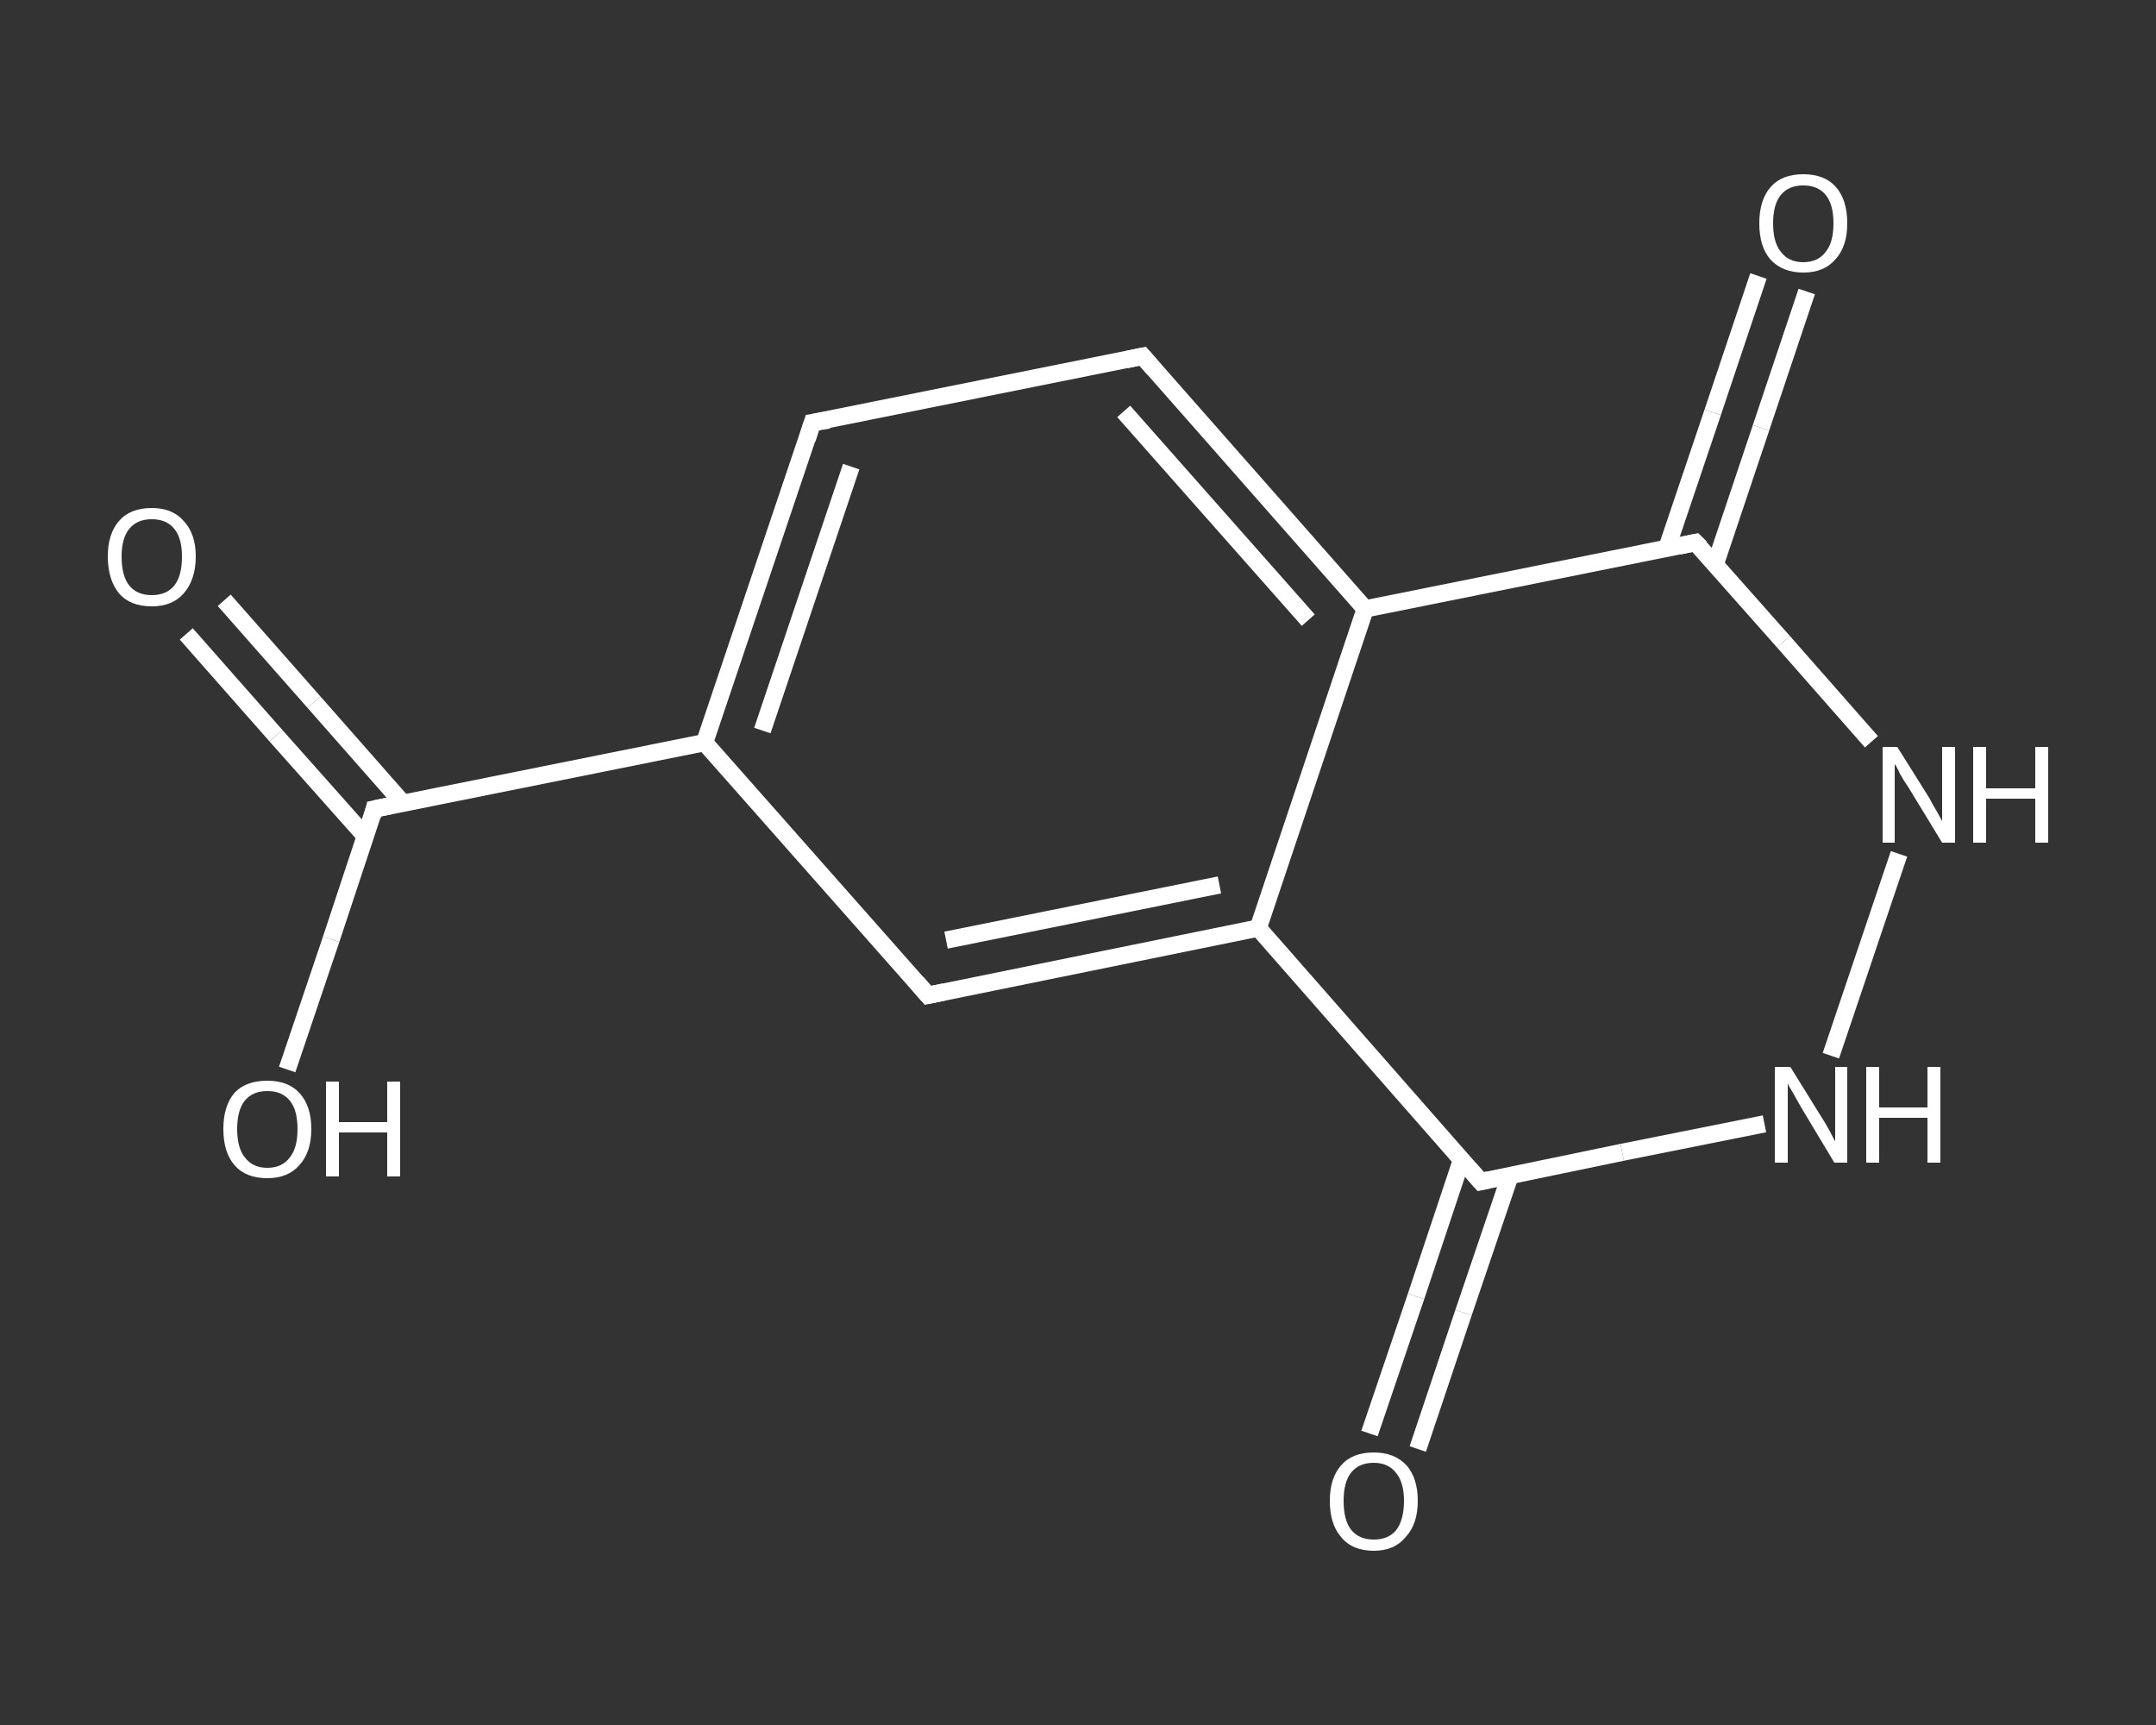 <?xml version='1.0' encoding='iso-8859-1'?>
<svg version='1.1' baseProfile='full'
              xmlns='http://www.w3.org/2000/svg'
                      xmlns:rdkit='http://www.rdkit.org/xml'
                      xmlns:xlink='http://www.w3.org/1999/xlink'
                  xml:space='preserve'
width='250px' height='200px' viewBox='0 0 250 200'>
<rect x="0" y="0" width="250" height="200" fill="#333333" stroke="none"/>
<!-- END OF HEADER -->
<rect style='opacity:1.0;fill:transparent;stroke:none' width='250.0' height='200.0' x='0.0' y='0.0'> </rect>
<path class='bond-0 atom-0 atom-1' d='M 26.0,69.6 L 36.4,81.4' style='fill:none;fill-rule:evenodd;stroke:#FFFFFF;stroke-width:2.0px;stroke-linecap:butt;stroke-linejoin:miter;stroke-opacity:1' />
<path class='bond-0 atom-0 atom-1' d='M 36.4,81.4 L 46.7,93.1' style='fill:none;fill-rule:evenodd;stroke:#FFFFFF;stroke-width:2.0px;stroke-linecap:butt;stroke-linejoin:miter;stroke-opacity:1' />
<path class='bond-0 atom-0 atom-1' d='M 21.6,73.5 L 32.0,85.3' style='fill:none;fill-rule:evenodd;stroke:#FFFFFF;stroke-width:2.0px;stroke-linecap:butt;stroke-linejoin:miter;stroke-opacity:1' />
<path class='bond-0 atom-0 atom-1' d='M 32.0,85.3 L 42.4,97.0' style='fill:none;fill-rule:evenodd;stroke:#FFFFFF;stroke-width:2.0px;stroke-linecap:butt;stroke-linejoin:miter;stroke-opacity:1' />
<path class='bond-1 atom-1 atom-2' d='M 43.4,93.8 L 38.4,108.9' style='fill:none;fill-rule:evenodd;stroke:#FFFFFF;stroke-width:2.0px;stroke-linecap:butt;stroke-linejoin:miter;stroke-opacity:1' />
<path class='bond-1 atom-1 atom-2' d='M 38.4,108.9 L 33.3,124.0' style='fill:none;fill-rule:evenodd;stroke:#FFFFFF;stroke-width:2.0px;stroke-linecap:butt;stroke-linejoin:miter;stroke-opacity:1' />
<path class='bond-2 atom-1 atom-3' d='M 43.4,93.8 L 81.7,86.1' style='fill:none;fill-rule:evenodd;stroke:#FFFFFF;stroke-width:2.0px;stroke-linecap:butt;stroke-linejoin:miter;stroke-opacity:1' />
<path class='bond-3 atom-3 atom-4' d='M 81.7,86.1 L 94.2,49.0' style='fill:none;fill-rule:evenodd;stroke:#FFFFFF;stroke-width:2.0px;stroke-linecap:butt;stroke-linejoin:miter;stroke-opacity:1' />
<path class='bond-3 atom-3 atom-4' d='M 88.4,84.7 L 98.7,54.1' style='fill:none;fill-rule:evenodd;stroke:#FFFFFF;stroke-width:2.0px;stroke-linecap:butt;stroke-linejoin:miter;stroke-opacity:1' />
<path class='bond-4 atom-4 atom-5' d='M 94.2,49.0 L 132.5,41.3' style='fill:none;fill-rule:evenodd;stroke:#FFFFFF;stroke-width:2.0px;stroke-linecap:butt;stroke-linejoin:miter;stroke-opacity:1' />
<path class='bond-5 atom-5 atom-6' d='M 132.5,41.3 L 158.3,70.6' style='fill:none;fill-rule:evenodd;stroke:#FFFFFF;stroke-width:2.0px;stroke-linecap:butt;stroke-linejoin:miter;stroke-opacity:1' />
<path class='bond-5 atom-5 atom-6' d='M 130.3,47.7 L 151.7,71.9' style='fill:none;fill-rule:evenodd;stroke:#FFFFFF;stroke-width:2.0px;stroke-linecap:butt;stroke-linejoin:miter;stroke-opacity:1' />
<path class='bond-6 atom-6 atom-7' d='M 158.3,70.6 L 196.6,62.9' style='fill:none;fill-rule:evenodd;stroke:#FFFFFF;stroke-width:2.0px;stroke-linecap:butt;stroke-linejoin:miter;stroke-opacity:1' />
<path class='bond-7 atom-7 atom-8' d='M 198.9,65.4 L 204.2,49.6' style='fill:none;fill-rule:evenodd;stroke:#FFFFFF;stroke-width:2.0px;stroke-linecap:butt;stroke-linejoin:miter;stroke-opacity:1' />
<path class='bond-7 atom-7 atom-8' d='M 204.2,49.6 L 209.5,33.8' style='fill:none;fill-rule:evenodd;stroke:#FFFFFF;stroke-width:2.0px;stroke-linecap:butt;stroke-linejoin:miter;stroke-opacity:1' />
<path class='bond-7 atom-7 atom-8' d='M 193.3,63.5 L 198.6,47.8' style='fill:none;fill-rule:evenodd;stroke:#FFFFFF;stroke-width:2.0px;stroke-linecap:butt;stroke-linejoin:miter;stroke-opacity:1' />
<path class='bond-7 atom-7 atom-8' d='M 198.6,47.8 L 203.9,32.0' style='fill:none;fill-rule:evenodd;stroke:#FFFFFF;stroke-width:2.0px;stroke-linecap:butt;stroke-linejoin:miter;stroke-opacity:1' />
<path class='bond-8 atom-7 atom-9' d='M 196.6,62.9 L 206.8,74.4' style='fill:none;fill-rule:evenodd;stroke:#FFFFFF;stroke-width:2.0px;stroke-linecap:butt;stroke-linejoin:miter;stroke-opacity:1' />
<path class='bond-8 atom-7 atom-9' d='M 206.8,74.4 L 217.0,86.0' style='fill:none;fill-rule:evenodd;stroke:#FFFFFF;stroke-width:2.0px;stroke-linecap:butt;stroke-linejoin:miter;stroke-opacity:1' />
<path class='bond-9 atom-9 atom-10' d='M 220.2,99.0 L 212.3,122.4' style='fill:none;fill-rule:evenodd;stroke:#FFFFFF;stroke-width:2.0px;stroke-linecap:butt;stroke-linejoin:miter;stroke-opacity:1' />
<path class='bond-10 atom-10 atom-11' d='M 204.6,130.3 L 188.1,133.6' style='fill:none;fill-rule:evenodd;stroke:#FFFFFF;stroke-width:2.0px;stroke-linecap:butt;stroke-linejoin:miter;stroke-opacity:1' />
<path class='bond-10 atom-10 atom-11' d='M 188.1,133.6 L 171.7,137.0' style='fill:none;fill-rule:evenodd;stroke:#FFFFFF;stroke-width:2.0px;stroke-linecap:butt;stroke-linejoin:miter;stroke-opacity:1' />
<path class='bond-11 atom-11 atom-12' d='M 169.5,134.4 L 164.2,150.3' style='fill:none;fill-rule:evenodd;stroke:#FFFFFF;stroke-width:2.0px;stroke-linecap:butt;stroke-linejoin:miter;stroke-opacity:1' />
<path class='bond-11 atom-11 atom-12' d='M 164.2,150.3 L 158.8,166.2' style='fill:none;fill-rule:evenodd;stroke:#FFFFFF;stroke-width:2.0px;stroke-linecap:butt;stroke-linejoin:miter;stroke-opacity:1' />
<path class='bond-11 atom-11 atom-12' d='M 175.1,136.3 L 169.7,152.2' style='fill:none;fill-rule:evenodd;stroke:#FFFFFF;stroke-width:2.0px;stroke-linecap:butt;stroke-linejoin:miter;stroke-opacity:1' />
<path class='bond-11 atom-11 atom-12' d='M 169.7,152.2 L 164.4,168.0' style='fill:none;fill-rule:evenodd;stroke:#FFFFFF;stroke-width:2.0px;stroke-linecap:butt;stroke-linejoin:miter;stroke-opacity:1' />
<path class='bond-12 atom-11 atom-13' d='M 171.7,137.0 L 145.9,107.6' style='fill:none;fill-rule:evenodd;stroke:#FFFFFF;stroke-width:2.0px;stroke-linecap:butt;stroke-linejoin:miter;stroke-opacity:1' />
<path class='bond-13 atom-13 atom-14' d='M 145.9,107.6 L 107.6,115.4' style='fill:none;fill-rule:evenodd;stroke:#FFFFFF;stroke-width:2.0px;stroke-linecap:butt;stroke-linejoin:miter;stroke-opacity:1' />
<path class='bond-13 atom-13 atom-14' d='M 141.4,102.6 L 109.7,109.0' style='fill:none;fill-rule:evenodd;stroke:#FFFFFF;stroke-width:2.0px;stroke-linecap:butt;stroke-linejoin:miter;stroke-opacity:1' />
<path class='bond-14 atom-14 atom-3' d='M 107.6,115.4 L 81.7,86.1' style='fill:none;fill-rule:evenodd;stroke:#FFFFFF;stroke-width:2.0px;stroke-linecap:butt;stroke-linejoin:miter;stroke-opacity:1' />
<path class='bond-15 atom-13 atom-6' d='M 145.9,107.6 L 158.3,70.6' style='fill:none;fill-rule:evenodd;stroke:#FFFFFF;stroke-width:2.0px;stroke-linecap:butt;stroke-linejoin:miter;stroke-opacity:1' />
<path d='M 43.2,94.6 L 43.4,93.8 L 45.3,93.4' style='fill:none;stroke:#FFFFFF;stroke-width:2.0px;stroke-linecap:butt;stroke-linejoin:miter;stroke-opacity:1;' />
<path d='M 93.6,50.9 L 94.2,49.0 L 96.1,48.7' style='fill:none;stroke:#FFFFFF;stroke-width:2.0px;stroke-linecap:butt;stroke-linejoin:miter;stroke-opacity:1;' />
<path d='M 130.6,41.7 L 132.5,41.3 L 133.8,42.8' style='fill:none;stroke:#FFFFFF;stroke-width:2.0px;stroke-linecap:butt;stroke-linejoin:miter;stroke-opacity:1;' />
<path d='M 194.7,63.3 L 196.6,62.9 L 197.2,63.5' style='fill:none;stroke:#FFFFFF;stroke-width:2.0px;stroke-linecap:butt;stroke-linejoin:miter;stroke-opacity:1;' />
<path d='M 172.6,136.8 L 171.7,137.0 L 170.4,135.5' style='fill:none;stroke:#FFFFFF;stroke-width:2.0px;stroke-linecap:butt;stroke-linejoin:miter;stroke-opacity:1;' />
<path d='M 109.5,115.0 L 107.6,115.4 L 106.3,113.9' style='fill:none;stroke:#FFFFFF;stroke-width:2.0px;stroke-linecap:butt;stroke-linejoin:miter;stroke-opacity:1;' />
<path class='atom-0' d='M 12.5 64.5
Q 12.5 61.9, 13.8 60.4
Q 15.1 58.9, 17.6 58.9
Q 20.0 58.9, 21.3 60.4
Q 22.7 61.9, 22.7 64.5
Q 22.7 67.2, 21.3 68.8
Q 20.0 70.3, 17.6 70.3
Q 15.1 70.3, 13.8 68.8
Q 12.5 67.2, 12.5 64.5
M 17.6 69.0
Q 19.3 69.0, 20.2 67.9
Q 21.1 66.8, 21.1 64.5
Q 21.1 62.4, 20.2 61.3
Q 19.3 60.2, 17.6 60.2
Q 15.9 60.2, 15.0 61.3
Q 14.1 62.4, 14.1 64.5
Q 14.1 66.8, 15.0 67.9
Q 15.9 69.0, 17.6 69.0
' fill='#FFFFFF'/>
<path class='atom-2' d='M 25.9 130.9
Q 25.9 128.2, 27.2 126.7
Q 28.5 125.3, 31.0 125.3
Q 33.4 125.3, 34.7 126.7
Q 36.1 128.2, 36.1 130.9
Q 36.1 133.6, 34.7 135.1
Q 33.4 136.6, 31.0 136.6
Q 28.5 136.6, 27.2 135.1
Q 25.9 133.6, 25.9 130.9
M 31.0 135.4
Q 32.7 135.4, 33.6 134.2
Q 34.5 133.1, 34.5 130.9
Q 34.5 128.7, 33.6 127.6
Q 32.7 126.5, 31.0 126.5
Q 29.3 126.5, 28.4 127.6
Q 27.5 128.7, 27.5 130.9
Q 27.5 133.1, 28.4 134.2
Q 29.3 135.4, 31.0 135.4
' fill='#FFFFFF'/>
<path class='atom-2' d='M 37.8 125.4
L 39.3 125.4
L 39.3 130.1
L 44.9 130.1
L 44.9 125.4
L 46.4 125.4
L 46.4 136.4
L 44.9 136.4
L 44.9 131.3
L 39.3 131.3
L 39.3 136.4
L 37.8 136.4
L 37.8 125.4
' fill='#FFFFFF'/>
<path class='atom-8' d='M 204.0 25.9
Q 204.0 23.2, 205.3 21.7
Q 206.6 20.2, 209.1 20.2
Q 211.6 20.2, 212.9 21.7
Q 214.2 23.2, 214.2 25.9
Q 214.2 28.6, 212.8 30.1
Q 211.5 31.6, 209.1 31.6
Q 206.7 31.6, 205.3 30.1
Q 204.0 28.6, 204.0 25.9
M 209.1 30.4
Q 210.8 30.4, 211.7 29.2
Q 212.6 28.1, 212.6 25.9
Q 212.6 23.7, 211.7 22.6
Q 210.8 21.5, 209.1 21.5
Q 207.4 21.5, 206.5 22.6
Q 205.6 23.7, 205.6 25.9
Q 205.6 28.1, 206.5 29.2
Q 207.4 30.4, 209.1 30.4
' fill='#FFFFFF'/>
<path class='atom-9' d='M 220.0 86.6
L 223.7 92.5
Q 224.0 93.1, 224.6 94.1
Q 225.2 95.2, 225.2 95.2
L 225.2 86.6
L 226.7 86.6
L 226.7 97.7
L 225.2 97.7
L 221.3 91.3
Q 220.8 90.6, 220.3 89.7
Q 219.9 88.8, 219.7 88.6
L 219.7 97.7
L 218.3 97.7
L 218.3 86.6
L 220.0 86.6
' fill='#FFFFFF'/>
<path class='atom-9' d='M 228.8 86.6
L 230.3 86.6
L 230.3 91.4
L 236.0 91.4
L 236.0 86.6
L 237.5 86.6
L 237.5 97.7
L 236.0 97.7
L 236.0 92.6
L 230.3 92.6
L 230.3 97.7
L 228.8 97.7
L 228.8 86.6
' fill='#FFFFFF'/>
<path class='atom-10' d='M 207.6 123.7
L 211.2 129.5
Q 211.6 130.1, 212.2 131.2
Q 212.7 132.2, 212.8 132.3
L 212.8 123.7
L 214.2 123.7
L 214.2 134.8
L 212.7 134.8
L 208.8 128.3
Q 208.4 127.6, 207.9 126.7
Q 207.4 125.9, 207.3 125.6
L 207.3 134.8
L 205.8 134.8
L 205.8 123.7
L 207.6 123.7
' fill='#FFFFFF'/>
<path class='atom-10' d='M 216.4 123.7
L 217.9 123.7
L 217.9 128.4
L 223.5 128.4
L 223.5 123.7
L 225.0 123.7
L 225.0 134.8
L 223.5 134.8
L 223.5 129.6
L 217.9 129.6
L 217.9 134.8
L 216.4 134.8
L 216.4 123.7
' fill='#FFFFFF'/>
<path class='atom-12' d='M 154.2 174.0
Q 154.2 171.4, 155.5 169.9
Q 156.8 168.4, 159.3 168.4
Q 161.7 168.4, 163.1 169.9
Q 164.4 171.4, 164.4 174.0
Q 164.4 176.7, 163.0 178.2
Q 161.7 179.8, 159.3 179.8
Q 156.8 179.8, 155.5 178.2
Q 154.2 176.7, 154.2 174.0
M 159.3 178.5
Q 161.0 178.5, 161.9 177.4
Q 162.8 176.2, 162.8 174.0
Q 162.8 171.9, 161.9 170.8
Q 161.0 169.6, 159.3 169.6
Q 157.6 169.6, 156.7 170.7
Q 155.8 171.8, 155.8 174.0
Q 155.8 176.3, 156.7 177.4
Q 157.6 178.5, 159.3 178.5
' fill='#FFFFFF'/>
</svg>

